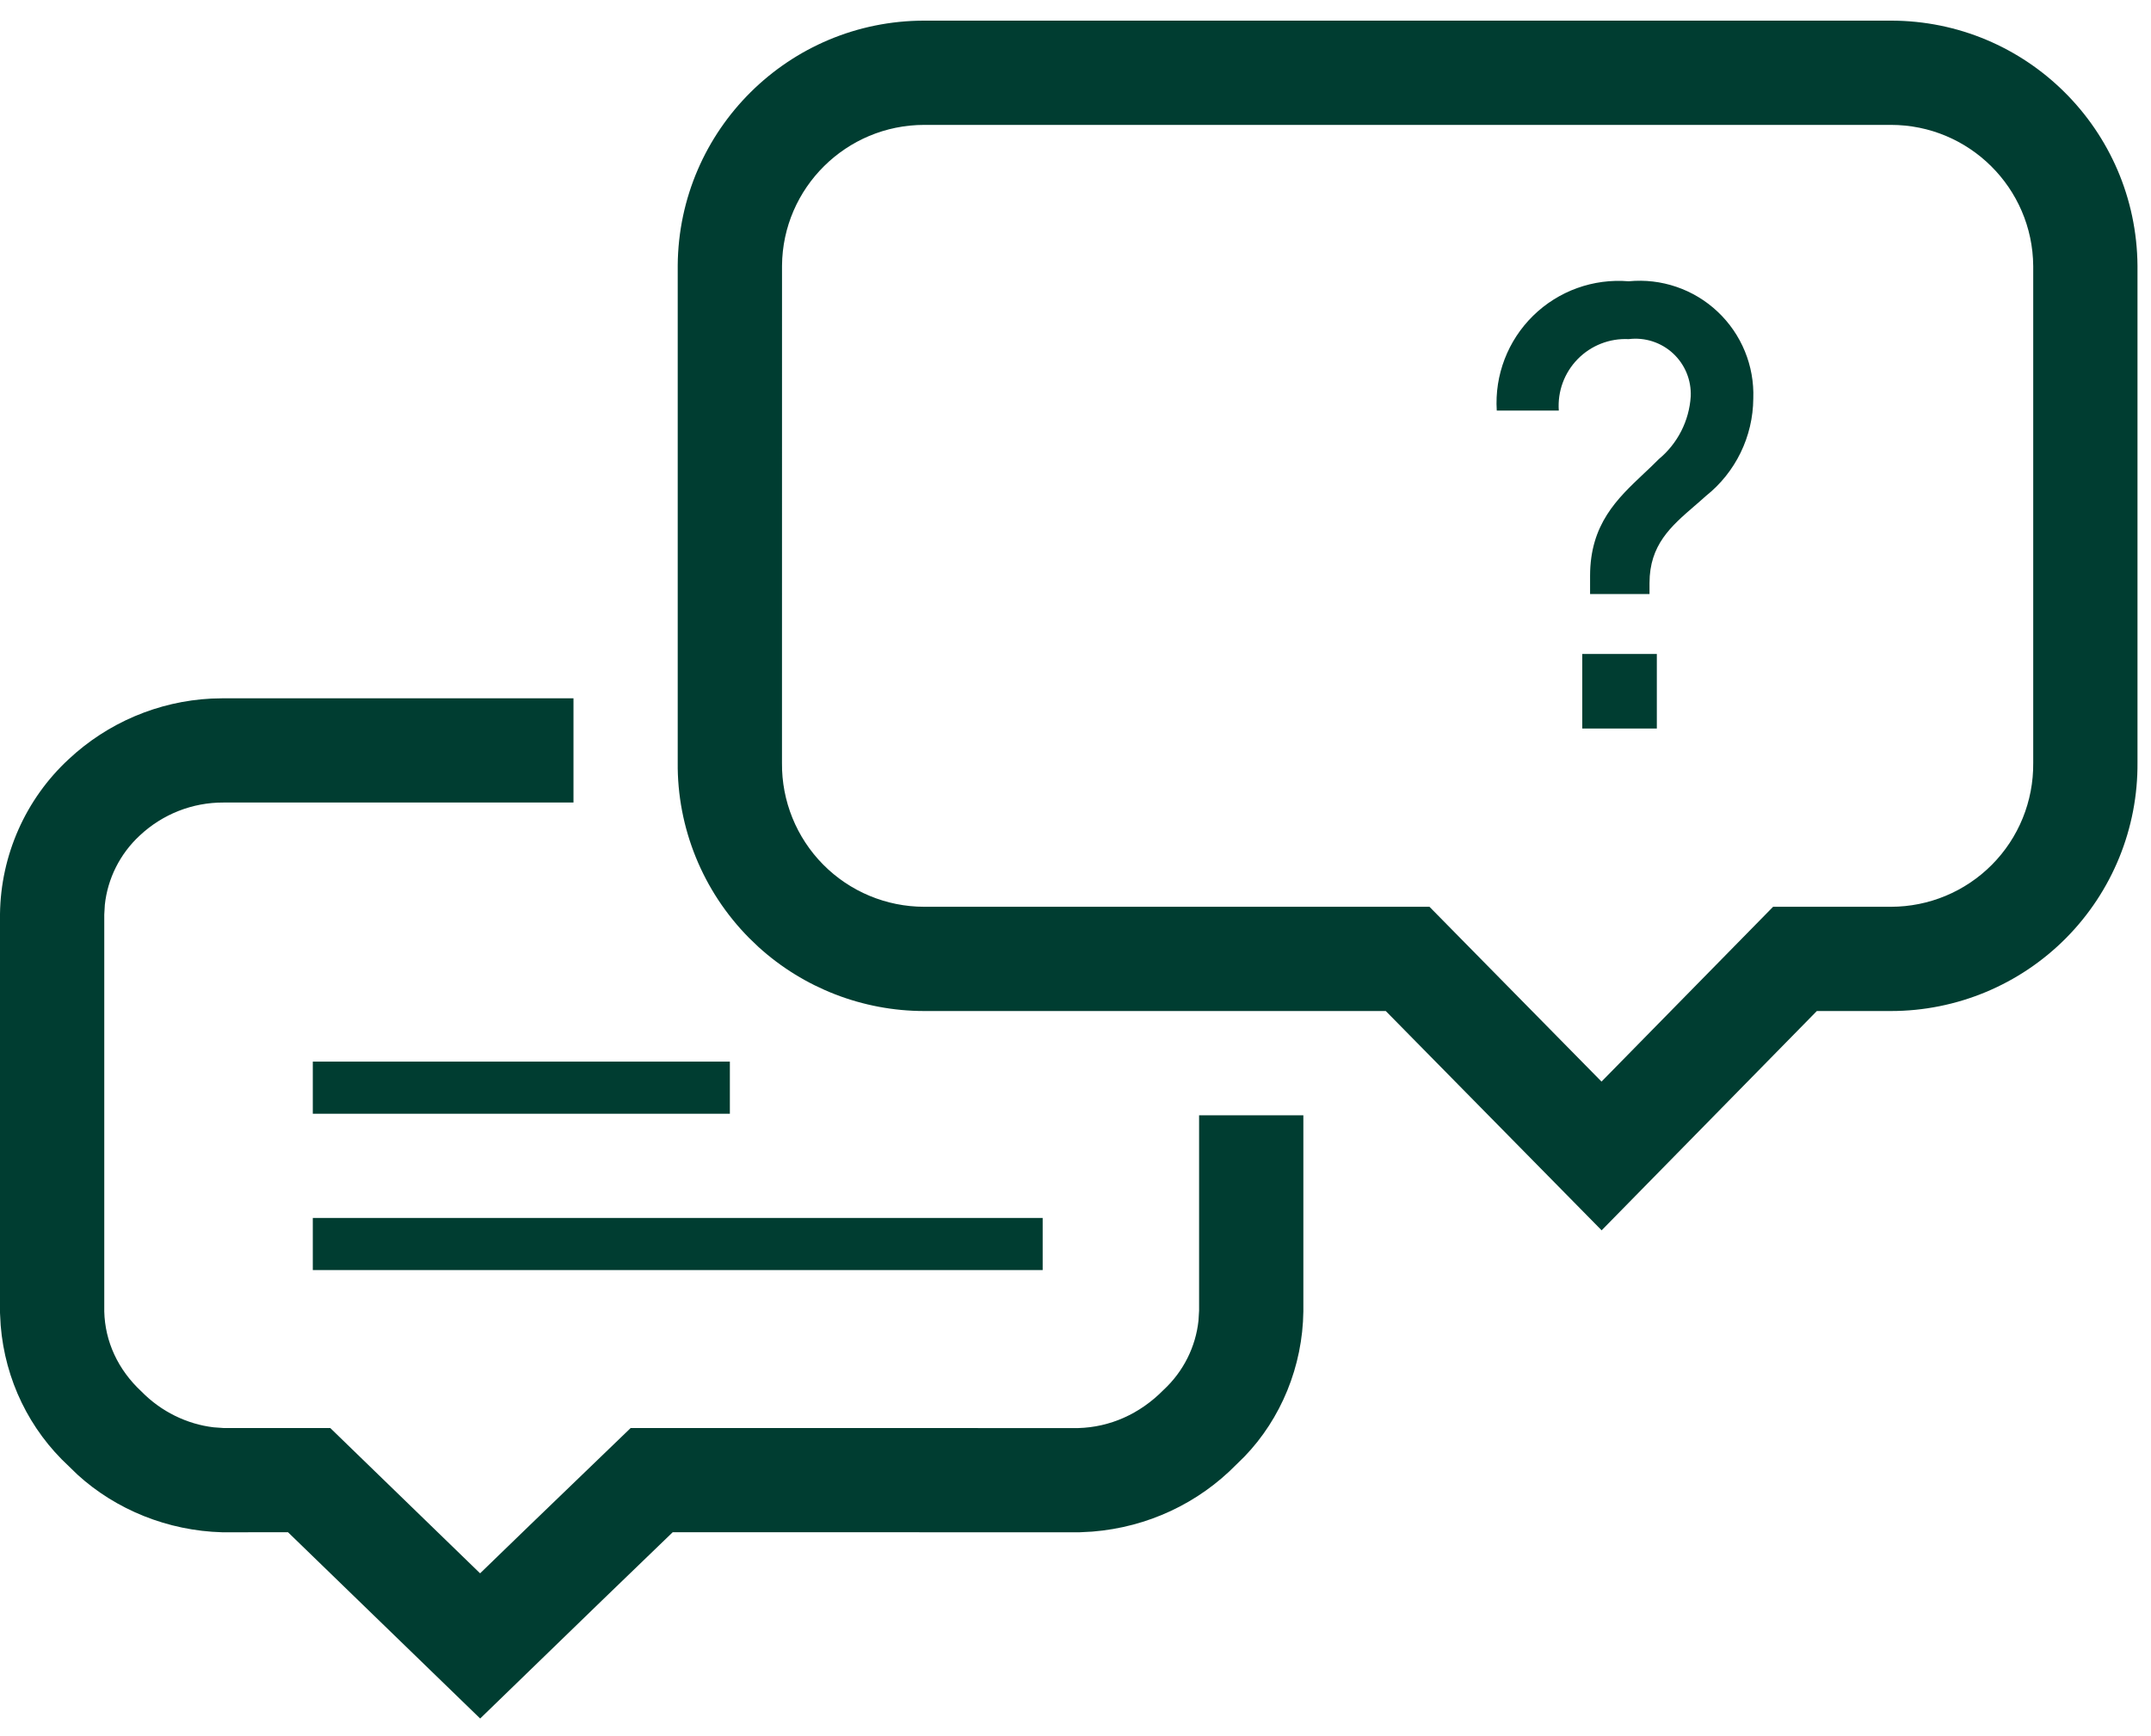 <svg width="57" height="46" viewBox="0 0 57 46" fill="none" xmlns="http://www.w3.org/2000/svg">
<path fill-rule="evenodd" clip-rule="evenodd" d="M50.108 0.547H24.494C20.906 0.547 17.989 3.441 17.959 7.029V20.206C17.941 21.937 18.621 23.617 19.849 24.858L20.1 25.099C21.3 26.188 22.866 26.796 24.494 26.796H36.722L42.442 32.608L48.145 26.796H50.108C51.85 26.796 53.52 26.101 54.747 24.864C55.974 23.627 56.656 21.951 56.642 20.209V7.041C56.613 3.441 53.696 0.547 50.108 0.547ZM24.494 3.31H50.108C52.179 3.31 53.863 4.981 53.879 7.052V20.22C53.888 21.237 53.494 22.204 52.785 22.918C52.077 23.632 51.113 24.033 50.108 24.033H46.986L42.439 28.666L37.88 24.033H24.494C23.487 24.033 22.521 23.63 21.813 22.914C21.105 22.198 20.712 21.229 20.722 20.221L20.723 7.041C20.739 4.981 22.423 3.31 24.494 3.31ZM45.203 13.147C45.992 12.52 46.454 11.57 46.461 10.563C46.493 9.695 46.148 8.855 45.515 8.26C44.883 7.664 44.023 7.371 43.159 7.455C42.222 7.377 41.298 7.71 40.627 8.368C39.956 9.026 39.604 9.943 39.663 10.881H41.307C41.271 10.376 41.453 9.88 41.807 9.518C42.161 9.156 42.653 8.963 43.159 8.988C43.587 8.935 44.017 9.073 44.334 9.366C44.651 9.659 44.822 10.077 44.803 10.508C44.762 11.153 44.457 11.753 43.96 12.166C43.831 12.297 43.696 12.424 43.56 12.552C42.856 13.216 42.136 13.893 42.136 15.261V15.744H43.711V15.454C43.711 14.441 44.276 13.953 44.901 13.412C45.001 13.326 45.103 13.238 45.203 13.147ZM43.905 17.333H41.929V19.308H43.905V17.333ZM15.197 18.507V21.27H5.921C5.099 21.267 4.307 21.578 3.702 22.146C3.178 22.631 2.852 23.288 2.778 23.98L2.763 24.24L2.763 34.76C2.783 35.55 3.121 36.298 3.751 36.882C4.27 37.413 4.955 37.746 5.661 37.829L5.927 37.848H8.752L12.722 41.699L14.031 40.432L16.712 37.848L28.574 37.849C29.409 37.826 30.203 37.48 30.836 36.835C31.36 36.35 31.686 35.693 31.759 35.001L31.775 34.74V29.559H34.538L34.538 34.757C34.52 36.214 33.944 37.604 32.976 38.606L32.763 38.815C31.754 39.845 30.41 40.475 28.95 40.593L28.611 40.611L17.826 40.61L15.951 42.419L12.724 45.547L7.632 40.61L5.889 40.611C4.448 40.572 3.073 40.014 2.054 39.084L1.825 38.862C0.778 37.894 0.136 36.571 0.018 35.13L0 34.795L0 24.223C0.02 22.663 0.679 21.179 1.818 20.124C2.853 19.154 4.196 18.586 5.601 18.515L5.927 18.507H15.197ZM19.341 28.136V29.518H8.289V28.136H19.341ZM27.63 33.662V32.281H8.289V33.662H27.63Z" fill="#003D31"/>
</svg>
